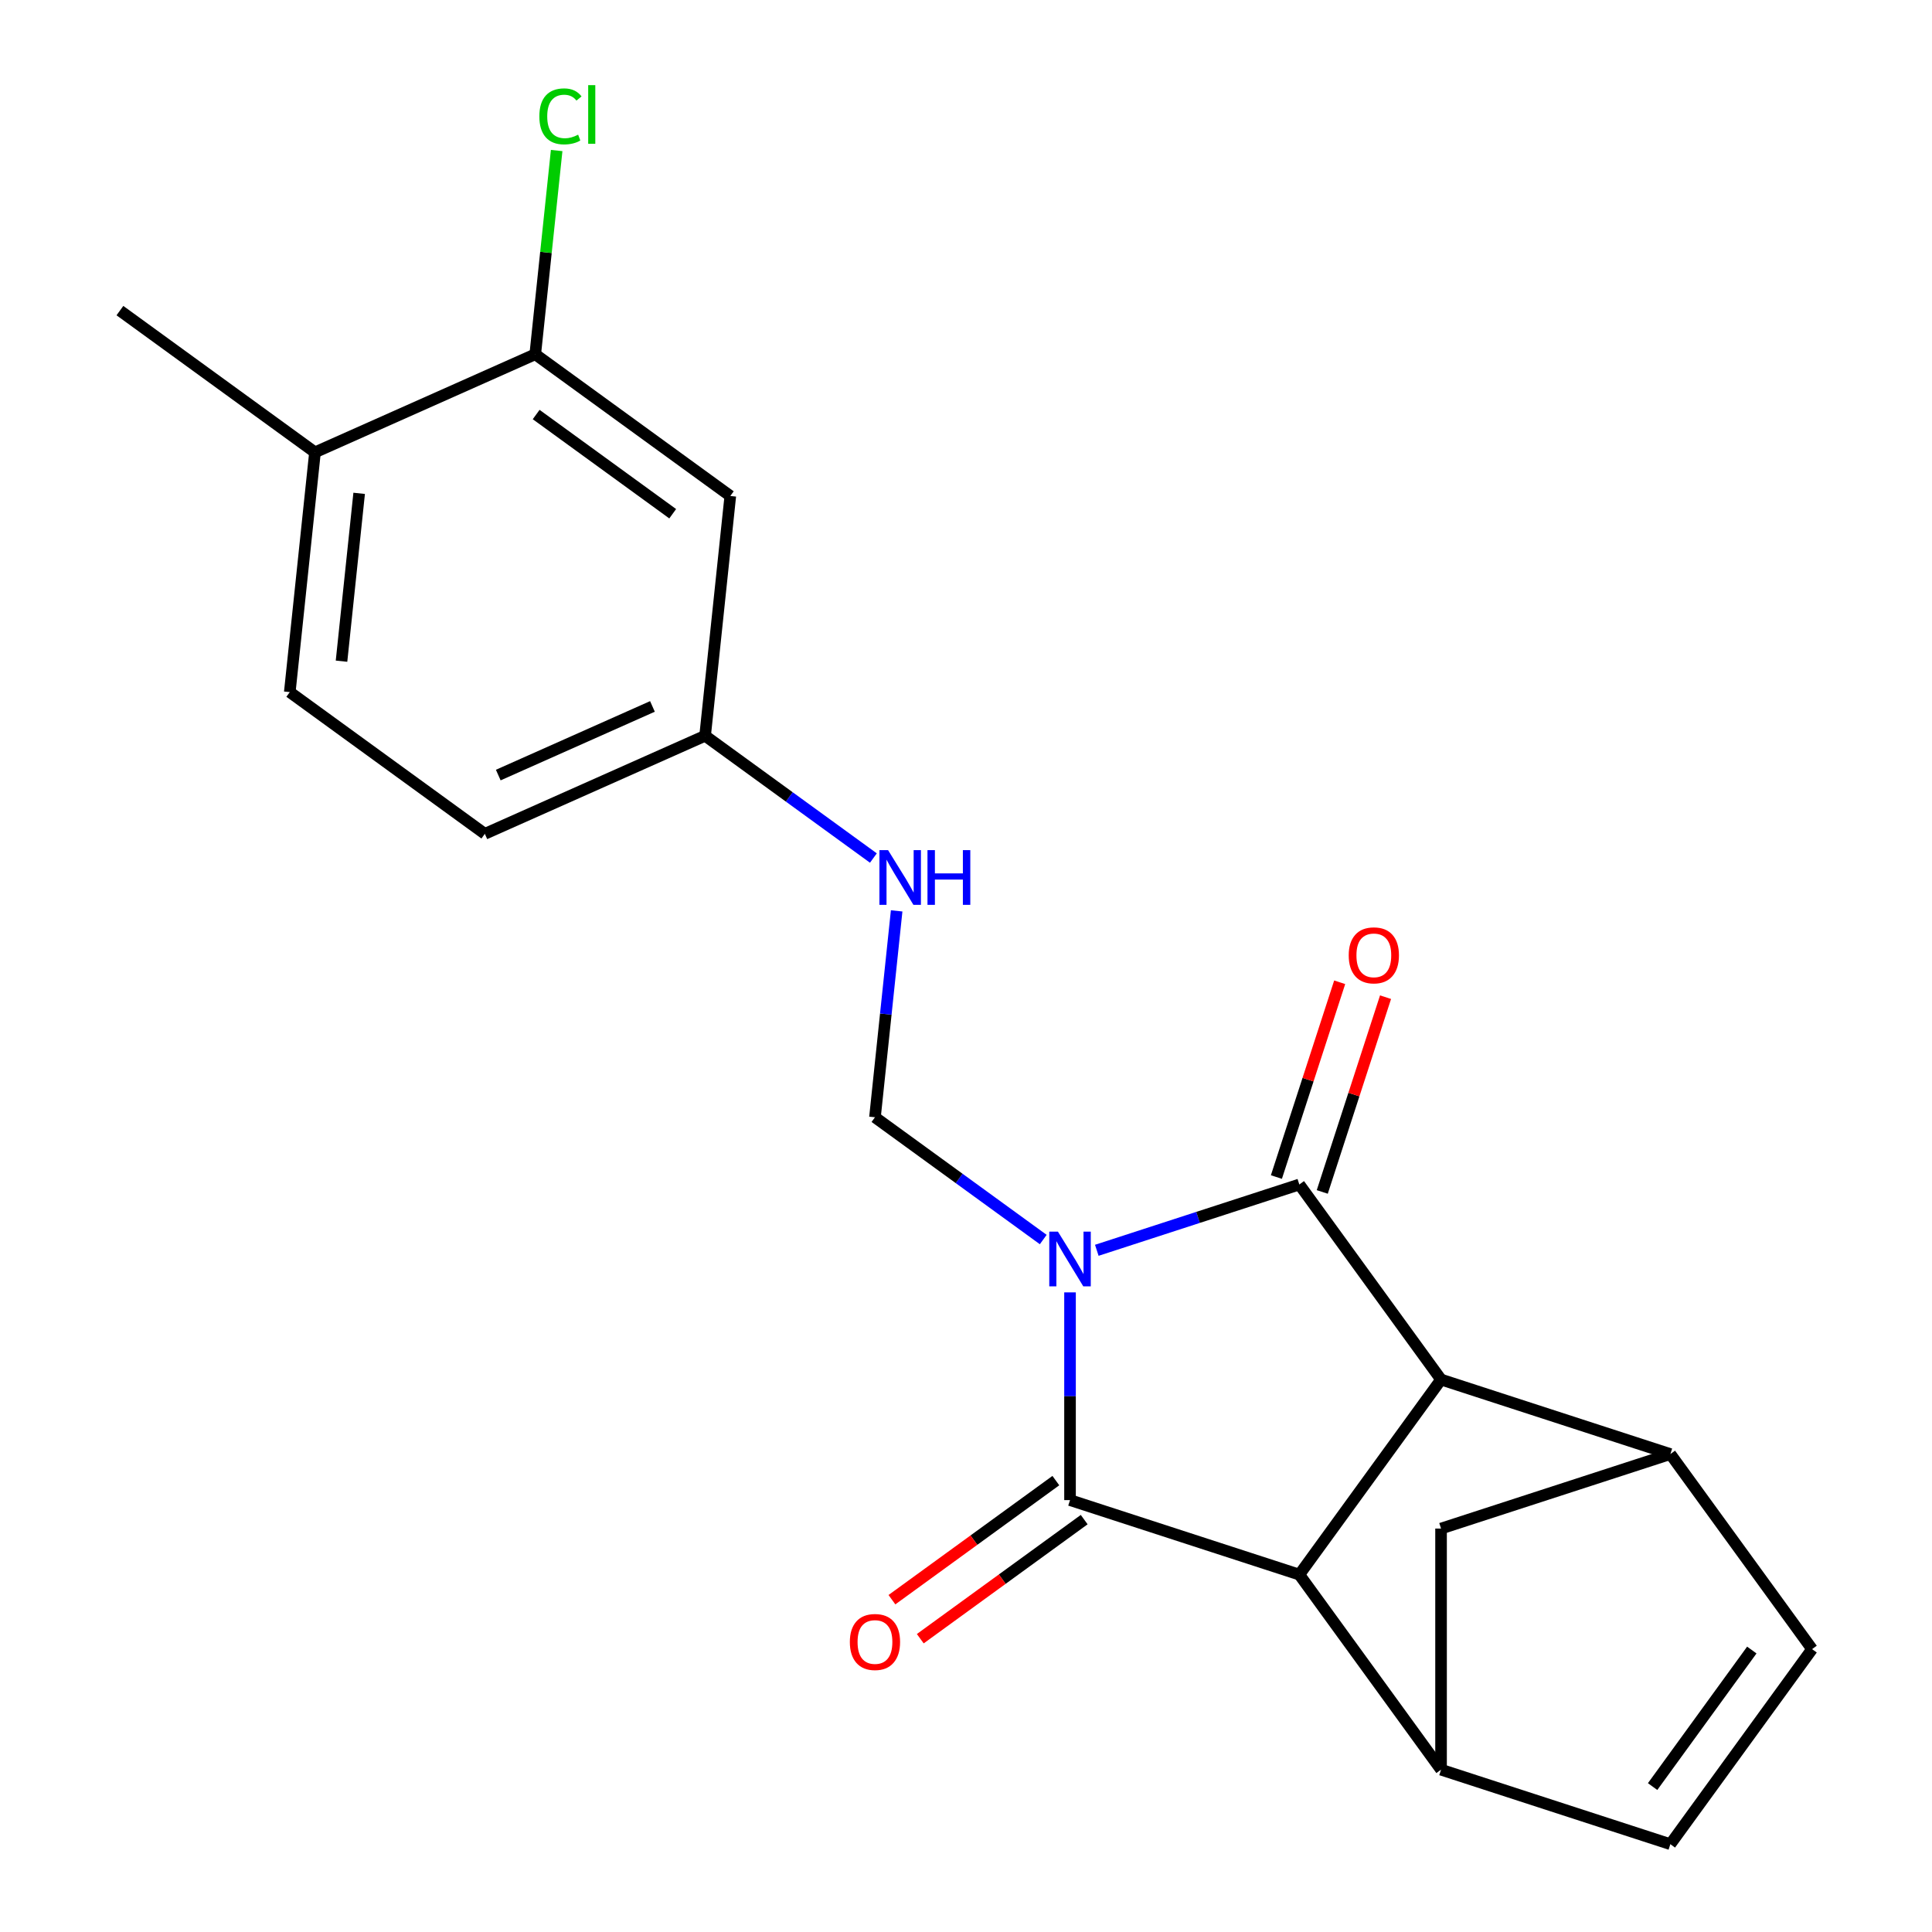 <?xml version='1.0' encoding='iso-8859-1'?>
<svg version='1.1' baseProfile='full'
              xmlns='http://www.w3.org/2000/svg'
                      xmlns:rdkit='http://www.rdkit.org/xml'
                      xmlns:xlink='http://www.w3.org/1999/xlink'
                  xml:space='preserve'
width='1000px' height='1000px' viewBox='0 0 1000 1000'>
<!-- END OF HEADER -->
<rect style='opacity:1.0;fill:#FFFFFF;stroke:none' width='1000' height='1000' x='0' y='0'> </rect>
<path class='bond-0' d='M 553.842,668.935 L 553.842,722.694' style='fill:none;fill-rule:evenodd;stroke:#0000FF;stroke-width:6px;stroke-linecap:butt;stroke-linejoin:miter;stroke-opacity:1' />
<path class='bond-0' d='M 553.842,722.694 L 553.842,776.453' style='fill:none;fill-rule:evenodd;stroke:#000000;stroke-width:6px;stroke-linecap:butt;stroke-linejoin:miter;stroke-opacity:1' />
<path class='bond-1' d='M 567.702,647.152 L 620.117,630.122' style='fill:none;fill-rule:evenodd;stroke:#0000FF;stroke-width:6px;stroke-linecap:butt;stroke-linejoin:miter;stroke-opacity:1' />
<path class='bond-1' d='M 620.117,630.122 L 672.532,613.091' style='fill:none;fill-rule:evenodd;stroke:#000000;stroke-width:6px;stroke-linecap:butt;stroke-linejoin:miter;stroke-opacity:1' />
<path class='bond-6' d='M 539.982,641.586 L 496.431,609.943' style='fill:none;fill-rule:evenodd;stroke:#0000FF;stroke-width:6px;stroke-linecap:butt;stroke-linejoin:miter;stroke-opacity:1' />
<path class='bond-6' d='M 496.431,609.943 L 452.879,578.301' style='fill:none;fill-rule:evenodd;stroke:#000000;stroke-width:6px;stroke-linecap:butt;stroke-linejoin:miter;stroke-opacity:1' />
<path class='bond-3' d='M 553.842,776.453 L 672.532,815.018' style='fill:none;fill-rule:evenodd;stroke:#000000;stroke-width:6px;stroke-linecap:butt;stroke-linejoin:miter;stroke-opacity:1' />
<path class='bond-12' d='M 546.507,766.357 L 504.085,797.178' style='fill:none;fill-rule:evenodd;stroke:#000000;stroke-width:6px;stroke-linecap:butt;stroke-linejoin:miter;stroke-opacity:1' />
<path class='bond-12' d='M 504.085,797.178 L 461.663,827.999' style='fill:none;fill-rule:evenodd;stroke:#FF0000;stroke-width:6px;stroke-linecap:butt;stroke-linejoin:miter;stroke-opacity:1' />
<path class='bond-12' d='M 561.178,786.549 L 518.756,817.371' style='fill:none;fill-rule:evenodd;stroke:#000000;stroke-width:6px;stroke-linecap:butt;stroke-linejoin:miter;stroke-opacity:1' />
<path class='bond-12' d='M 518.756,817.371 L 476.334,848.192' style='fill:none;fill-rule:evenodd;stroke:#FF0000;stroke-width:6px;stroke-linecap:butt;stroke-linejoin:miter;stroke-opacity:1' />
<path class='bond-2' d='M 672.532,613.091 L 745.886,714.054' style='fill:none;fill-rule:evenodd;stroke:#000000;stroke-width:6px;stroke-linecap:butt;stroke-linejoin:miter;stroke-opacity:1' />
<path class='bond-11' d='M 684.401,616.947 L 700.778,566.543' style='fill:none;fill-rule:evenodd;stroke:#000000;stroke-width:6px;stroke-linecap:butt;stroke-linejoin:miter;stroke-opacity:1' />
<path class='bond-11' d='M 700.778,566.543 L 717.156,516.138' style='fill:none;fill-rule:evenodd;stroke:#FF0000;stroke-width:6px;stroke-linecap:butt;stroke-linejoin:miter;stroke-opacity:1' />
<path class='bond-11' d='M 660.663,609.234 L 677.04,558.83' style='fill:none;fill-rule:evenodd;stroke:#000000;stroke-width:6px;stroke-linecap:butt;stroke-linejoin:miter;stroke-opacity:1' />
<path class='bond-11' d='M 677.04,558.83 L 693.418,508.425' style='fill:none;fill-rule:evenodd;stroke:#FF0000;stroke-width:6px;stroke-linecap:butt;stroke-linejoin:miter;stroke-opacity:1' />
<path class='bond-4' d='M 745.886,714.054 L 864.575,752.619' style='fill:none;fill-rule:evenodd;stroke:#000000;stroke-width:6px;stroke-linecap:butt;stroke-linejoin:miter;stroke-opacity:1' />
<path class='bond-21' d='M 745.886,714.054 L 672.532,815.018' style='fill:none;fill-rule:evenodd;stroke:#000000;stroke-width:6px;stroke-linecap:butt;stroke-linejoin:miter;stroke-opacity:1' />
<path class='bond-5' d='M 672.532,815.018 L 745.886,915.981' style='fill:none;fill-rule:evenodd;stroke:#000000;stroke-width:6px;stroke-linecap:butt;stroke-linejoin:miter;stroke-opacity:1' />
<path class='bond-7' d='M 864.575,752.619 L 937.93,853.582' style='fill:none;fill-rule:evenodd;stroke:#000000;stroke-width:6px;stroke-linecap:butt;stroke-linejoin:miter;stroke-opacity:1' />
<path class='bond-9' d='M 864.575,752.619 L 745.886,791.183' style='fill:none;fill-rule:evenodd;stroke:#000000;stroke-width:6px;stroke-linecap:butt;stroke-linejoin:miter;stroke-opacity:1' />
<path class='bond-8' d='M 745.886,915.981 L 864.575,954.545' style='fill:none;fill-rule:evenodd;stroke:#000000;stroke-width:6px;stroke-linecap:butt;stroke-linejoin:miter;stroke-opacity:1' />
<path class='bond-22' d='M 745.886,915.981 L 745.886,791.183' style='fill:none;fill-rule:evenodd;stroke:#000000;stroke-width:6px;stroke-linecap:butt;stroke-linejoin:miter;stroke-opacity:1' />
<path class='bond-14' d='M 452.879,578.301 L 458.493,524.884' style='fill:none;fill-rule:evenodd;stroke:#000000;stroke-width:6px;stroke-linecap:butt;stroke-linejoin:miter;stroke-opacity:1' />
<path class='bond-14' d='M 458.493,524.884 L 464.108,471.467' style='fill:none;fill-rule:evenodd;stroke:#0000FF;stroke-width:6px;stroke-linecap:butt;stroke-linejoin:miter;stroke-opacity:1' />
<path class='bond-23' d='M 937.93,853.582 L 864.575,954.545' style='fill:none;fill-rule:evenodd;stroke:#000000;stroke-width:6px;stroke-linecap:butt;stroke-linejoin:miter;stroke-opacity:1' />
<path class='bond-23' d='M 906.734,854.056 L 855.386,924.73' style='fill:none;fill-rule:evenodd;stroke:#000000;stroke-width:6px;stroke-linecap:butt;stroke-linejoin:miter;stroke-opacity:1' />
<path class='bond-10' d='M 277.042,183.365 L 378.005,256.719' style='fill:none;fill-rule:evenodd;stroke:#000000;stroke-width:6px;stroke-linecap:butt;stroke-linejoin:miter;stroke-opacity:1' />
<path class='bond-10' d='M 277.516,214.561 L 348.19,265.909' style='fill:none;fill-rule:evenodd;stroke:#000000;stroke-width:6px;stroke-linecap:butt;stroke-linejoin:miter;stroke-opacity:1' />
<path class='bond-18' d='M 277.042,183.365 L 282.584,130.638' style='fill:none;fill-rule:evenodd;stroke:#000000;stroke-width:6px;stroke-linecap:butt;stroke-linejoin:miter;stroke-opacity:1' />
<path class='bond-18' d='M 282.584,130.638 L 288.126,77.911' style='fill:none;fill-rule:evenodd;stroke:#00CC00;stroke-width:6px;stroke-linecap:butt;stroke-linejoin:miter;stroke-opacity:1' />
<path class='bond-24' d='M 277.042,183.365 L 163.034,234.125' style='fill:none;fill-rule:evenodd;stroke:#000000;stroke-width:6px;stroke-linecap:butt;stroke-linejoin:miter;stroke-opacity:1' />
<path class='bond-13' d='M 378.005,256.719 L 364.96,380.833' style='fill:none;fill-rule:evenodd;stroke:#000000;stroke-width:6px;stroke-linecap:butt;stroke-linejoin:miter;stroke-opacity:1' />
<path class='bond-16' d='M 452.064,444.118 L 408.512,412.475' style='fill:none;fill-rule:evenodd;stroke:#0000FF;stroke-width:6px;stroke-linecap:butt;stroke-linejoin:miter;stroke-opacity:1' />
<path class='bond-16' d='M 408.512,412.475 L 364.96,380.833' style='fill:none;fill-rule:evenodd;stroke:#000000;stroke-width:6px;stroke-linecap:butt;stroke-linejoin:miter;stroke-opacity:1' />
<path class='bond-15' d='M 163.034,234.125 L 149.989,358.239' style='fill:none;fill-rule:evenodd;stroke:#000000;stroke-width:6px;stroke-linecap:butt;stroke-linejoin:miter;stroke-opacity:1' />
<path class='bond-15' d='M 185.9,255.351 L 176.768,342.231' style='fill:none;fill-rule:evenodd;stroke:#000000;stroke-width:6px;stroke-linecap:butt;stroke-linejoin:miter;stroke-opacity:1' />
<path class='bond-20' d='M 163.034,234.125 L 62.071,160.771' style='fill:none;fill-rule:evenodd;stroke:#000000;stroke-width:6px;stroke-linecap:butt;stroke-linejoin:miter;stroke-opacity:1' />
<path class='bond-19' d='M 364.96,380.833 L 250.952,431.593' style='fill:none;fill-rule:evenodd;stroke:#000000;stroke-width:6px;stroke-linecap:butt;stroke-linejoin:miter;stroke-opacity:1' />
<path class='bond-19' d='M 337.707,365.646 L 257.902,401.177' style='fill:none;fill-rule:evenodd;stroke:#000000;stroke-width:6px;stroke-linecap:butt;stroke-linejoin:miter;stroke-opacity:1' />
<path class='bond-17' d='M 149.989,358.239 L 250.952,431.593' style='fill:none;fill-rule:evenodd;stroke:#000000;stroke-width:6px;stroke-linecap:butt;stroke-linejoin:miter;stroke-opacity:1' />
<path  class='atom-0' d='M 547.582 637.495
L 556.862 652.495
Q 557.782 653.975, 559.262 656.655
Q 560.742 659.335, 560.822 659.495
L 560.822 637.495
L 564.582 637.495
L 564.582 665.815
L 560.702 665.815
L 550.742 649.415
Q 549.582 647.495, 548.342 645.295
Q 547.142 643.095, 546.782 642.415
L 546.782 665.815
L 543.102 665.815
L 543.102 637.495
L 547.582 637.495
' fill='#0000FF'/>
<path  class='atom-12' d='M 698.096 494.481
Q 698.096 487.681, 701.456 483.881
Q 704.816 480.081, 711.096 480.081
Q 717.376 480.081, 720.736 483.881
Q 724.096 487.681, 724.096 494.481
Q 724.096 501.361, 720.696 505.281
Q 717.296 509.161, 711.096 509.161
Q 704.856 509.161, 701.456 505.281
Q 698.096 501.401, 698.096 494.481
M 711.096 505.961
Q 715.416 505.961, 717.736 503.081
Q 720.096 500.161, 720.096 494.481
Q 720.096 488.921, 717.736 486.121
Q 715.416 483.281, 711.096 483.281
Q 706.776 483.281, 704.416 486.081
Q 702.096 488.881, 702.096 494.481
Q 702.096 500.201, 704.416 503.081
Q 706.776 505.961, 711.096 505.961
' fill='#FF0000'/>
<path  class='atom-13' d='M 439.879 849.887
Q 439.879 843.087, 443.239 839.287
Q 446.599 835.487, 452.879 835.487
Q 459.159 835.487, 462.519 839.287
Q 465.879 843.087, 465.879 849.887
Q 465.879 856.767, 462.479 860.687
Q 459.079 864.567, 452.879 864.567
Q 446.639 864.567, 443.239 860.687
Q 439.879 856.807, 439.879 849.887
M 452.879 861.367
Q 457.199 861.367, 459.519 858.487
Q 461.879 855.567, 461.879 849.887
Q 461.879 844.327, 459.519 841.527
Q 457.199 838.687, 452.879 838.687
Q 448.559 838.687, 446.199 841.487
Q 443.879 844.287, 443.879 849.887
Q 443.879 855.607, 446.199 858.487
Q 448.559 861.367, 452.879 861.367
' fill='#FF0000'/>
<path  class='atom-15' d='M 459.664 440.027
L 468.944 455.027
Q 469.864 456.507, 471.344 459.187
Q 472.824 461.867, 472.904 462.027
L 472.904 440.027
L 476.664 440.027
L 476.664 468.347
L 472.784 468.347
L 462.824 451.947
Q 461.664 450.027, 460.424 447.827
Q 459.224 445.627, 458.864 444.947
L 458.864 468.347
L 455.184 468.347
L 455.184 440.027
L 459.664 440.027
' fill='#0000FF'/>
<path  class='atom-15' d='M 480.064 440.027
L 483.904 440.027
L 483.904 452.067
L 498.384 452.067
L 498.384 440.027
L 502.224 440.027
L 502.224 468.347
L 498.384 468.347
L 498.384 455.267
L 483.904 455.267
L 483.904 468.347
L 480.064 468.347
L 480.064 440.027
' fill='#0000FF'/>
<path  class='atom-19' d='M 279.167 60.231
Q 279.167 53.191, 282.447 49.511
Q 285.767 45.791, 292.047 45.791
Q 297.887 45.791, 301.007 49.911
L 298.367 52.071
Q 296.087 49.071, 292.047 49.071
Q 287.767 49.071, 285.487 51.951
Q 283.247 54.791, 283.247 60.231
Q 283.247 65.831, 285.567 68.711
Q 287.927 71.591, 292.487 71.591
Q 295.607 71.591, 299.247 69.711
L 300.367 72.711
Q 298.887 73.671, 296.647 74.231
Q 294.407 74.791, 291.927 74.791
Q 285.767 74.791, 282.447 71.031
Q 279.167 67.271, 279.167 60.231
' fill='#00CC00'/>
<path  class='atom-19' d='M 304.447 44.071
L 308.127 44.071
L 308.127 74.431
L 304.447 74.431
L 304.447 44.071
' fill='#00CC00'/>
</svg>
